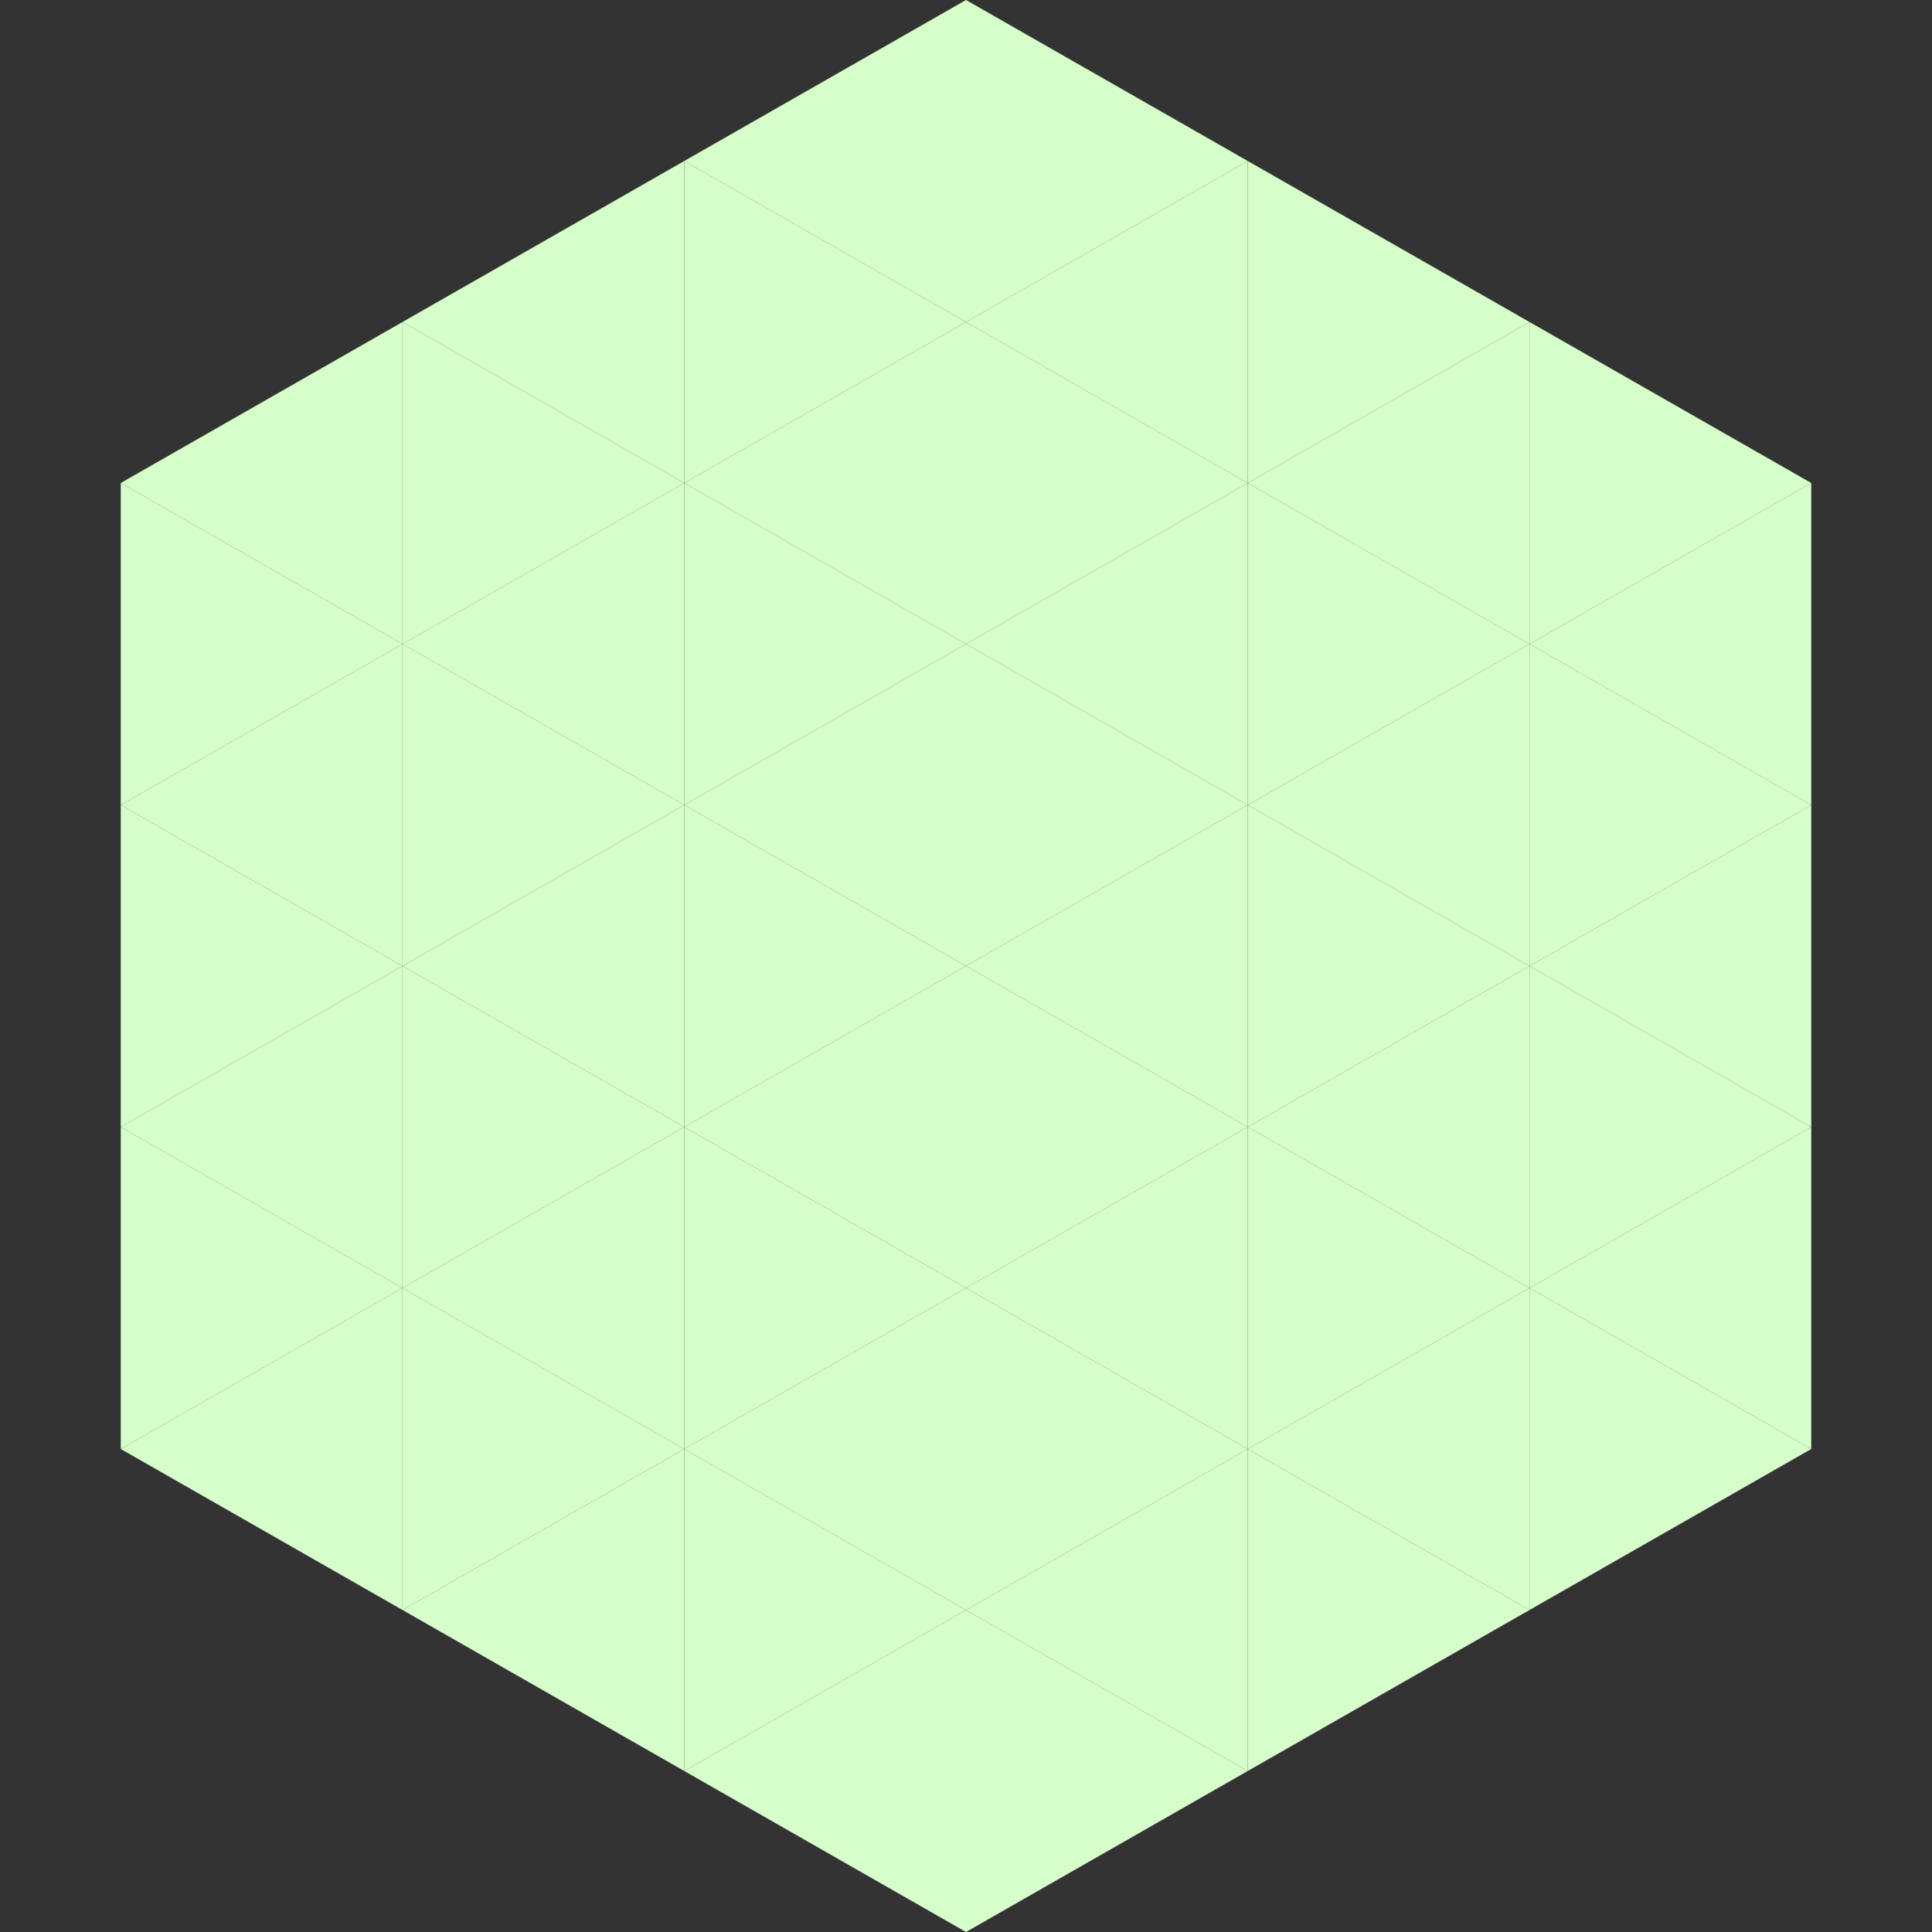 <?xml version="1.0"?>
<!-- Generated by SVGo -->
<svg width="240" height="240"
     xmlns="http://www.w3.org/2000/svg"
     xmlns:xlink="http://www.w3.org/1999/xlink">
<rect width="100%" height="100%" fill="#333333" stroke="none"/>
<polygon points="50,40 15,60 50,80" style="fill:rgb(214,254,202)" />
<polygon points="190,40 225,60 190,80" style="fill:rgb(214,254,202)" />
<polygon points="15,60 50,80 15,100" style="fill:rgb(214,254,202)" />
<polygon points="225,60 190,80 225,100" style="fill:rgb(214,254,202)" />
<polygon points="50,80 15,100 50,120" style="fill:rgb(214,254,202)" />
<polygon points="190,80 225,100 190,120" style="fill:rgb(214,254,202)" />
<polygon points="15,100 50,120 15,140" style="fill:rgb(214,254,202)" />
<polygon points="225,100 190,120 225,140" style="fill:rgb(214,254,202)" />
<polygon points="50,120 15,140 50,160" style="fill:rgb(214,254,202)" />
<polygon points="190,120 225,140 190,160" style="fill:rgb(214,254,202)" />
<polygon points="15,140 50,160 15,180" style="fill:rgb(214,254,202)" />
<polygon points="225,140 190,160 225,180" style="fill:rgb(214,254,202)" />
<polygon points="50,160 15,180 50,200" style="fill:rgb(214,254,202)" />
<polygon points="190,160 225,180 190,200" style="fill:rgb(214,254,202)" />
<polygon points="15,180 50,200 15,220" style="fill:rgb(255,255,255); fill-opacity:0" />
<polygon points="225,180 190,200 225,220" style="fill:rgb(255,255,255); fill-opacity:0" />
<polygon points="50,0 85,20 50,40" style="fill:rgb(255,255,255); fill-opacity:0" />
<polygon points="190,0 155,20 190,40" style="fill:rgb(255,255,255); fill-opacity:0" />
<polygon points="85,20 50,40 85,60" style="fill:rgb(214,254,202)" />
<polygon points="155,20 190,40 155,60" style="fill:rgb(214,254,202)" />
<polygon points="50,40 85,60 50,80" style="fill:rgb(214,254,202)" />
<polygon points="190,40 155,60 190,80" style="fill:rgb(214,254,202)" />
<polygon points="85,60 50,80 85,100" style="fill:rgb(214,254,202)" />
<polygon points="155,60 190,80 155,100" style="fill:rgb(214,254,202)" />
<polygon points="50,80 85,100 50,120" style="fill:rgb(214,254,202)" />
<polygon points="190,80 155,100 190,120" style="fill:rgb(214,254,202)" />
<polygon points="85,100 50,120 85,140" style="fill:rgb(214,254,202)" />
<polygon points="155,100 190,120 155,140" style="fill:rgb(214,254,202)" />
<polygon points="50,120 85,140 50,160" style="fill:rgb(214,254,202)" />
<polygon points="190,120 155,140 190,160" style="fill:rgb(214,254,202)" />
<polygon points="85,140 50,160 85,180" style="fill:rgb(214,254,202)" />
<polygon points="155,140 190,160 155,180" style="fill:rgb(214,254,202)" />
<polygon points="50,160 85,180 50,200" style="fill:rgb(214,254,202)" />
<polygon points="190,160 155,180 190,200" style="fill:rgb(214,254,202)" />
<polygon points="85,180 50,200 85,220" style="fill:rgb(214,254,202)" />
<polygon points="155,180 190,200 155,220" style="fill:rgb(214,254,202)" />
<polygon points="120,0 85,20 120,40" style="fill:rgb(214,254,202)" />
<polygon points="120,0 155,20 120,40" style="fill:rgb(214,254,202)" />
<polygon points="85,20 120,40 85,60" style="fill:rgb(214,254,202)" />
<polygon points="155,20 120,40 155,60" style="fill:rgb(214,254,202)" />
<polygon points="120,40 85,60 120,80" style="fill:rgb(214,254,202)" />
<polygon points="120,40 155,60 120,80" style="fill:rgb(214,254,202)" />
<polygon points="85,60 120,80 85,100" style="fill:rgb(214,254,202)" />
<polygon points="155,60 120,80 155,100" style="fill:rgb(214,254,202)" />
<polygon points="120,80 85,100 120,120" style="fill:rgb(214,254,202)" />
<polygon points="120,80 155,100 120,120" style="fill:rgb(214,254,202)" />
<polygon points="85,100 120,120 85,140" style="fill:rgb(214,254,202)" />
<polygon points="155,100 120,120 155,140" style="fill:rgb(214,254,202)" />
<polygon points="120,120 85,140 120,160" style="fill:rgb(214,254,202)" />
<polygon points="120,120 155,140 120,160" style="fill:rgb(214,254,202)" />
<polygon points="85,140 120,160 85,180" style="fill:rgb(214,254,202)" />
<polygon points="155,140 120,160 155,180" style="fill:rgb(214,254,202)" />
<polygon points="120,160 85,180 120,200" style="fill:rgb(214,254,202)" />
<polygon points="120,160 155,180 120,200" style="fill:rgb(214,254,202)" />
<polygon points="85,180 120,200 85,220" style="fill:rgb(214,254,202)" />
<polygon points="155,180 120,200 155,220" style="fill:rgb(214,254,202)" />
<polygon points="120,200 85,220 120,240" style="fill:rgb(214,254,202)" />
<polygon points="120,200 155,220 120,240" style="fill:rgb(214,254,202)" />
<polygon points="85,220 120,240 85,260" style="fill:rgb(255,255,255); fill-opacity:0" />
<polygon points="155,220 120,240 155,260" style="fill:rgb(255,255,255); fill-opacity:0" />
</svg>
